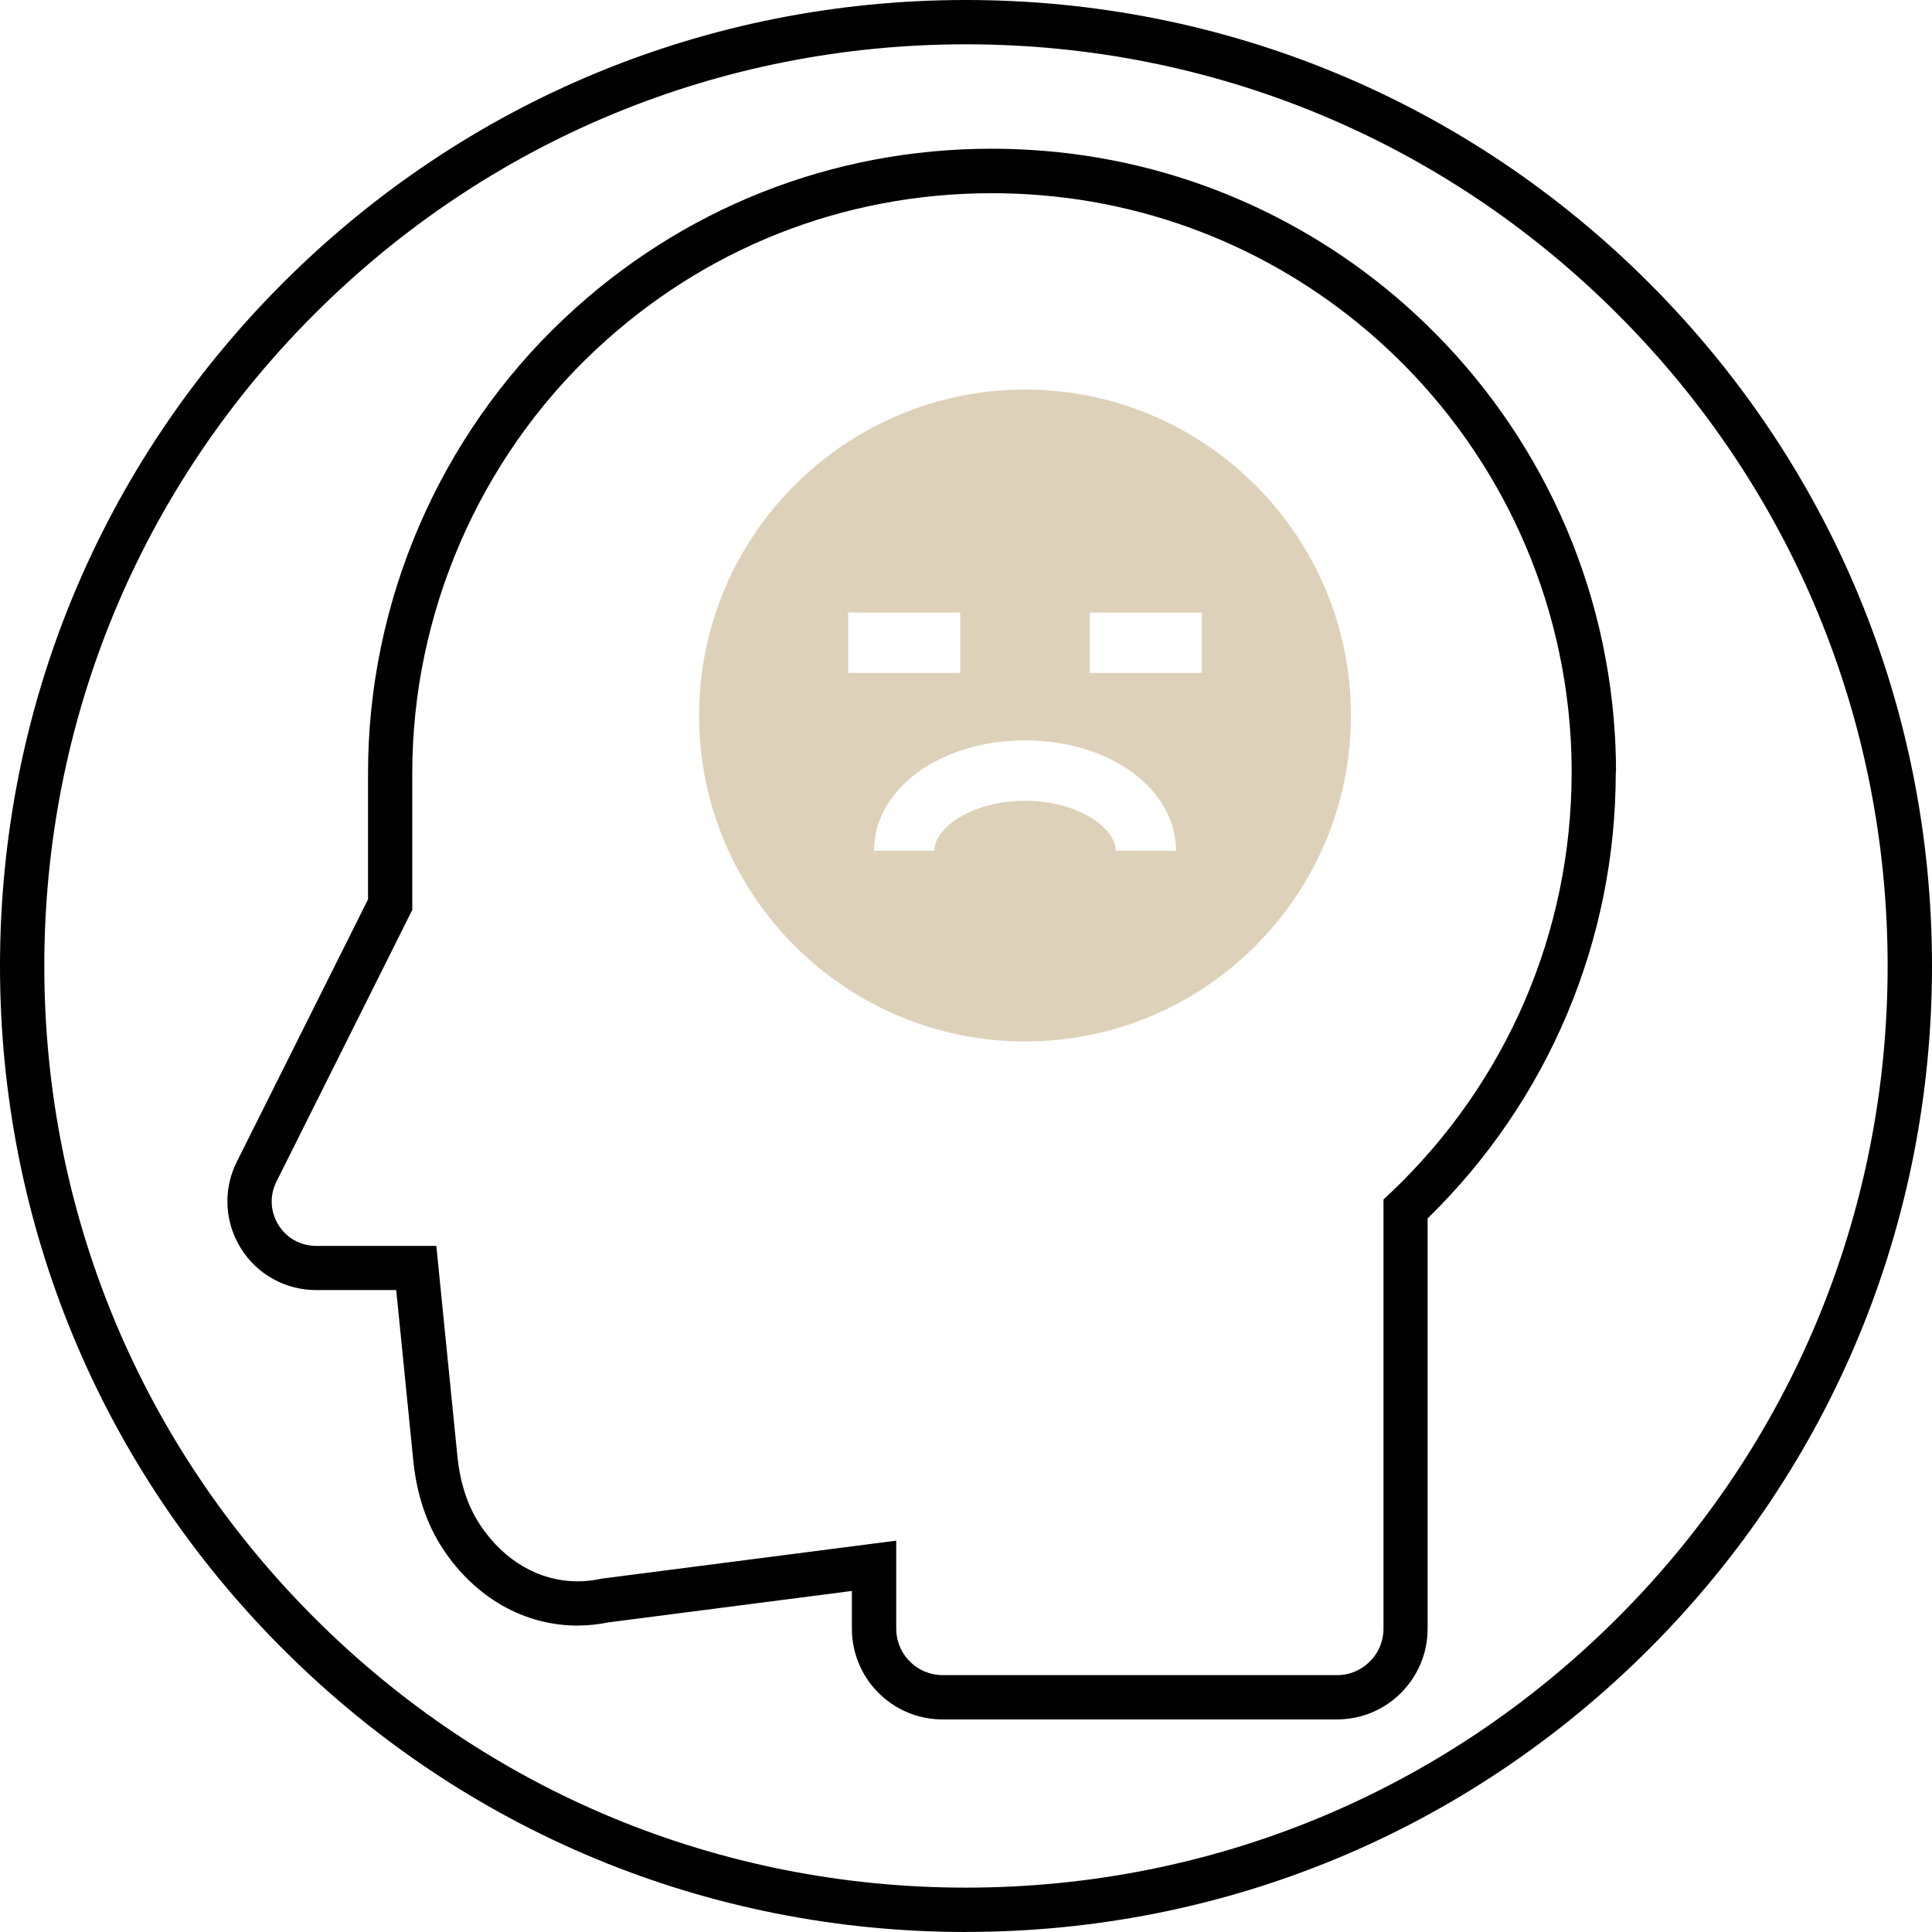 <?xml version="1.0" encoding="UTF-8"?> <svg xmlns="http://www.w3.org/2000/svg" id="Layer_2" data-name="Layer 2" viewBox="0 0 309.19 309.19"><defs><style> .cls-1 { fill: #ded1ba; } </style></defs><g id="Layer_1-2" data-name="Layer 1"><g><g><polygon points="227.41 266.17 227.41 266.17 227.41 266.17 227.41 266.17"></polygon><path d="M258.62,123.61c0-2-.06-4.01-.18-6.03h0c-1.6-26.62-13.61-50.43-32.01-67.38h0c-16.34-15.06-37.75-24.75-61.38-26.2-2.12-.13-4.24-.2-6.35-.2-25.51,0-49.64,9.51-68.34,27.11-20.01,18.82-31.46,45.31-31.46,72.76v20.26l-21,41.99c-1,2-1.51,4.18-1.51,6.35,0,2.59.72,5.18,2.13,7.46,1.29,2.09,3.08,3.79,5.16,4.94,2.08,1.16,4.46,1.79,6.92,1.79h12.81l2.73,27.27h0c.53,5.32,2.09,10.12,4.74,14.14h0c2.55,3.88,5.8,6.95,9.48,9.06,3.68,2.11,7.81,3.22,12.05,3.22,1.67,0,3.35-.18,5.02-.52l38.9-5.02v6.03c0,1.99.41,3.91,1.14,5.65,1.1,2.61,2.94,4.82,5.25,6.39,2.31,1.57,5.12,2.49,8.12,2.49h63.12c3.02,0,5.85-.93,8.17-2.52,2.32-1.59,4.16-3.83,5.25-6.47.71-1.71,1.09-3.59,1.09-5.53v-65.66c19.34-18.88,30.12-44.49,30.11-71.37ZM222.52,190.91l-1.11,1.05v68.68c0,1.01-.2,1.96-.55,2.82h0c-.56,1.35-1.51,2.51-2.7,3.33-1.2.82-2.61,1.29-4.17,1.29h-63.12c-1.03,0-2-.21-2.89-.58-1.33-.56-2.47-1.51-3.28-2.7-.8-1.19-1.27-2.6-1.27-4.15v-14.09l-47.13,6.08-.14.03c-1.26.27-2.51.4-3.74.4-3,0-5.88-.78-8.54-2.29-2.66-1.52-5.09-3.78-7.08-6.8h0c-1.92-2.92-3.16-6.55-3.6-10.94h0s-3.37-33.65-3.37-33.65h-19.23c-1.26,0-2.43-.32-3.47-.89-1.03-.58-1.92-1.41-2.58-2.48-.72-1.17-1.07-2.45-1.07-3.73,0-1.08.25-2.16.76-3.18l21.74-43.49v-21.93c0-25.47,10.66-50.14,29.23-67.59,17.42-16.37,39.73-25.17,63.48-25.18,1.96,0,3.94.06,5.92.18,21.96,1.35,41.82,10.33,57.01,24.33h0c17.1,15.76,28.25,37.86,29.74,62.59h0c.11,1.87.16,3.74.16,5.61,0,25.47-10.37,49.64-29.01,67.3Z"></path></g><path d="M154.59,309.19c-41.29,0-80.12-16.08-109.31-45.28C16.08,234.71,0,195.89,0,154.59S16.08,74.48,45.28,45.28C74.48,16.08,113.3,0,154.59,0s80.12,16.08,109.32,45.28c29.2,29.2,45.28,68.02,45.28,109.31s-16.08,80.12-45.28,109.31c-29.2,29.2-68.02,45.28-109.32,45.28ZM154.59,7.09c-39.4,0-76.44,15.34-104.3,43.2C22.43,78.15,7.09,115.19,7.09,154.59s15.34,76.44,43.2,104.3c27.86,27.86,64.9,43.2,104.3,43.2s76.44-15.34,104.3-43.2c27.86-27.86,43.2-64.9,43.2-104.3s-15.34-76.44-43.2-104.3C231.04,22.43,194,7.09,154.59,7.09Z"></path><path class="cls-1" d="M164.05,62.35c-28.77,0-52.17,23.39-52.17,52.15s23.4,52.17,52.17,52.17,52.15-23.4,52.15-52.17-23.4-52.15-52.15-52.15ZM135.74,98.03h17.93v9.66h-17.93v-9.66ZM178.54,136.15c0-3.77-6.22-8-14.5-8s-14.51,4.23-14.51,8h-9.66c0-9.9,10.61-17.66,24.17-17.66s24.16,7.76,24.16,17.66h-9.66ZM192.34,107.69h-17.93v-9.66h17.93v9.66Z"></path></g></g></svg> 